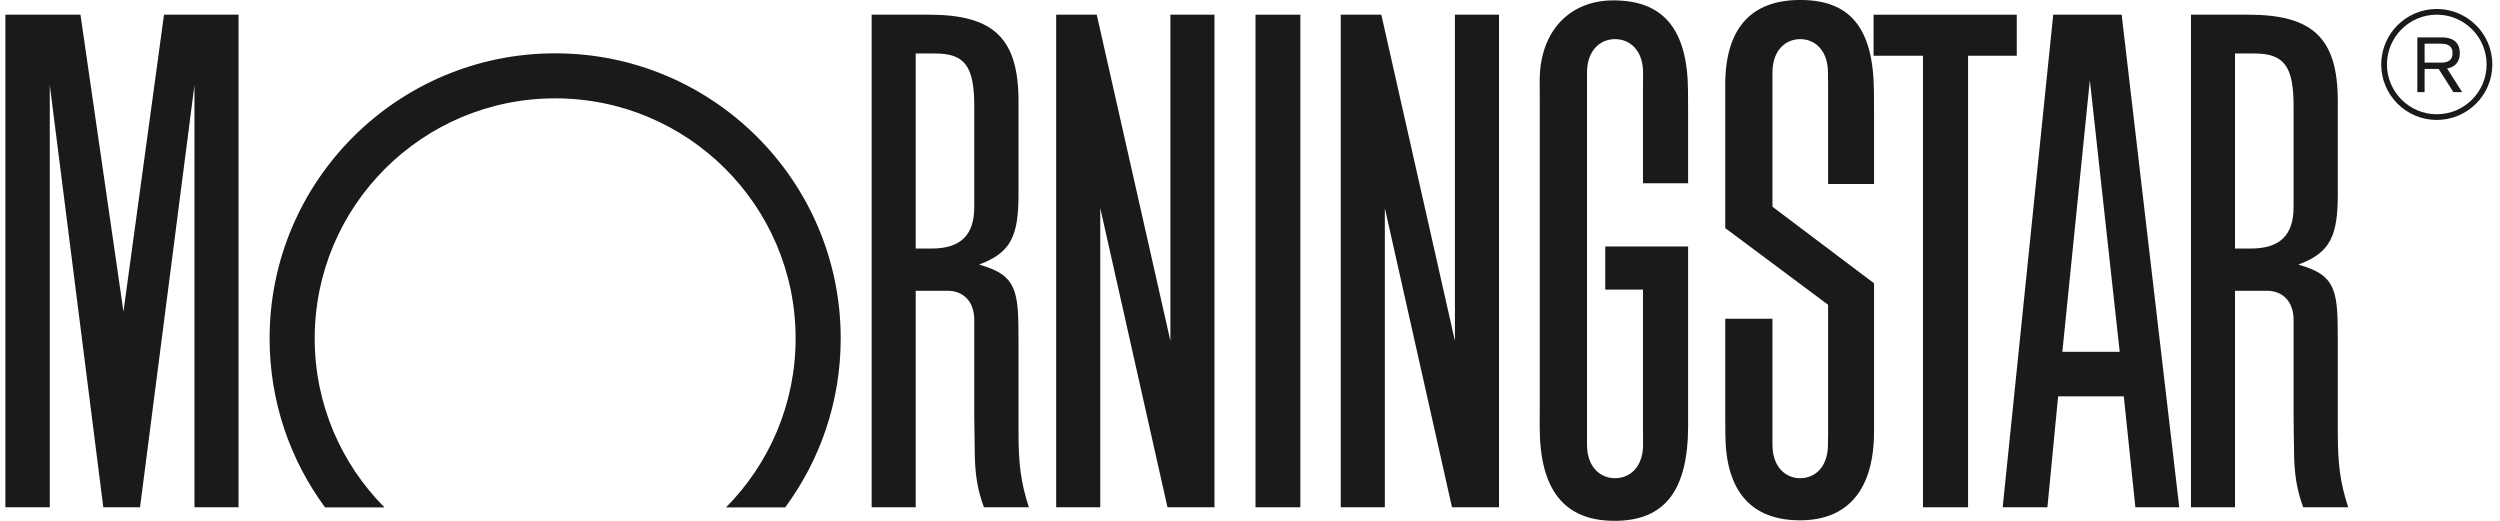 <svg width="192" height="40" viewBox="0 0 192 40" fill="none" xmlns="http://www.w3.org/2000/svg">
<g clip-path="url(#clip0_1705_1068)">
<path d="M96.423 38.959H99.868V1.128H96.423V38.959Z" fill="#1A1A1A"></path>
<path d="M143.89 1.129H154.888V4.281H151.148V38.959H147.686V4.281H143.89V1.129Z" fill="#1A1A1A"></path>
<path d="M93.272 1.129V38.959H89.663L84.5 15.98V38.959H81.115V1.129H84.23L89.887 26.182V1.129H93.272Z" fill="#1A1A1A"></path>
<path d="M18.32 1.129V38.959H14.935V6.53L10.755 38.959H7.934L3.823 6.53V38.959H0.413V1.129H6.18L9.482 23.933L12.597 1.129H18.32Z" fill="#1A1A1A"></path>
<path d="M60.302 38.968C62.982 35.335 64.566 30.85 64.566 25.989C64.566 13.899 54.747 4.095 42.637 4.095C30.525 4.095 20.705 13.899 20.705 25.989C20.705 30.846 22.287 35.338 24.965 38.968H29.527C26.215 35.634 24.169 31.056 24.169 25.989C24.169 15.808 32.437 7.553 42.637 7.553C52.834 7.553 61.103 15.808 61.103 25.989C61.103 31.049 59.061 35.634 55.756 38.968H60.302Z" fill="#1A1A1A"></path>
<path d="M162.793 27.017L160.5 6.161L158.389 27.017H162.793ZM167.367 38.959H163.996L163.108 30.437H158.064L157.241 38.959H153.806L157.688 1.129H162.943L167.367 38.959Z" fill="#1A1A1A"></path>
<path d="M126.188 34.15C126.188 35.857 125.186 36.726 124.035 36.726C122.886 36.726 121.882 35.857 121.882 34.15V5.579C121.882 3.875 122.886 3.005 124.035 3.005C125.186 3.005 126.188 3.875 126.188 5.579L126.181 6.945V14.077H129.647V8.578L129.639 6.99C129.615 2.274 127.769 0.029 123.915 0.029C120.483 0.029 118.249 2.459 118.249 6.189L118.253 7.578V31.258L118.249 32.789C118.249 37.634 120.136 40 123.999 40C127.852 40 129.647 37.678 129.647 32.689V18.926H123.282V22.239H126.181V32.895L126.188 34.15Z" fill="#1A1A1A"></path>
<path d="M140.398 33.242V23.407L132.498 17.518V6.528C132.498 2.208 134.448 -0.002 138.261 -0.002C142.13 -0.002 143.89 2.192 143.917 7.046L143.926 8.555V14.129H140.398V6.651L140.387 5.579C140.387 3.875 139.393 3.005 138.258 3.005C137.118 3.005 136.125 3.875 136.125 5.579V15.878L143.926 21.757V33.132C143.926 37.581 141.943 39.96 138.238 39.96C134.485 39.96 132.532 37.714 132.508 33.378L132.498 31.881V24.479H136.125V34.15C136.125 35.857 137.118 36.726 138.258 36.726C139.393 36.726 140.387 35.857 140.387 34.15L140.398 33.242Z" fill="#1A1A1A"></path>
<path d="M70.327 4.107V19.087H71.542C73.774 19.087 74.824 18.064 74.824 15.893V8.183C74.824 5.078 74.104 4.107 71.801 4.107H70.327ZM79.018 38.959H75.566C75.093 37.684 74.886 36.489 74.864 34.889L74.836 32.952L74.824 31.974V24.588C74.824 23.038 73.879 22.332 72.788 22.332H70.327V38.959H66.943V1.129H71.356C76.314 1.129 78.222 2.938 78.222 7.779V14.881C78.222 18.064 77.689 19.399 75.195 20.318C75.23 20.329 75.265 20.342 75.3 20.353C77.655 21.04 78.183 21.933 78.209 24.915L78.222 26.289V33.195C78.222 35.711 78.411 37.075 79.018 38.959Z" fill="#1A1A1A"></path>
<path d="M171.649 4.107V19.087H172.866C175.099 19.087 176.148 18.064 176.148 15.893V8.183C176.148 5.078 175.428 4.107 173.122 4.107H171.649ZM180.341 38.959H176.888C176.415 37.684 176.209 36.489 176.186 34.889L176.157 32.952L176.148 31.974V24.588C176.148 23.038 175.201 22.332 174.109 22.332H171.649V38.959H168.266V1.129H172.679C177.638 1.129 179.543 2.938 179.543 7.779V14.881C179.543 18.064 179.012 19.399 176.519 20.318C176.552 20.329 176.589 20.342 176.621 20.353C178.974 21.04 179.507 21.933 179.531 24.915L179.543 26.289V33.195C179.543 35.711 179.734 37.075 180.341 38.959Z" fill="#1A1A1A"></path>
<path d="M115.124 1.129V38.959H111.513L106.355 15.98V38.959H102.969V1.129H106.085L111.738 26.182V1.129H115.124Z" fill="#1A1A1A"></path>
<path d="M183.318 4.95C183.318 2.842 185.033 1.127 187.144 1.127C189.258 1.127 190.972 2.842 190.972 4.95C190.972 7.059 189.258 8.774 187.144 8.774C185.033 8.774 183.318 7.059 183.318 4.95ZM182.878 4.95C182.878 7.3 184.79 9.212 187.144 9.212C189.497 9.212 191.413 7.3 191.413 4.95C191.413 2.601 189.497 0.689 187.144 0.689C184.79 0.689 182.878 2.601 182.878 4.95Z" fill="#1A1A1A"></path>
<path d="M186.209 4.809H187.469C187.989 4.809 188.355 4.643 188.355 4.083C188.355 3.527 187.989 3.356 187.469 3.356H186.209V4.809ZM185.652 2.871H187.555C188.218 2.871 188.912 3.125 188.912 4.083C188.912 4.62 188.668 5.139 187.935 5.258L189.095 7.076H188.422L187.286 5.293H186.209V7.076H185.652V2.871Z" fill="#1A1A1A"></path>
</g>
<defs>
<clipPath id="clip0_1705_1068">
<rect width="191" height="40" fill="white" transform="translate(0.413)"></rect>
</clipPath>
</defs>
</svg>

